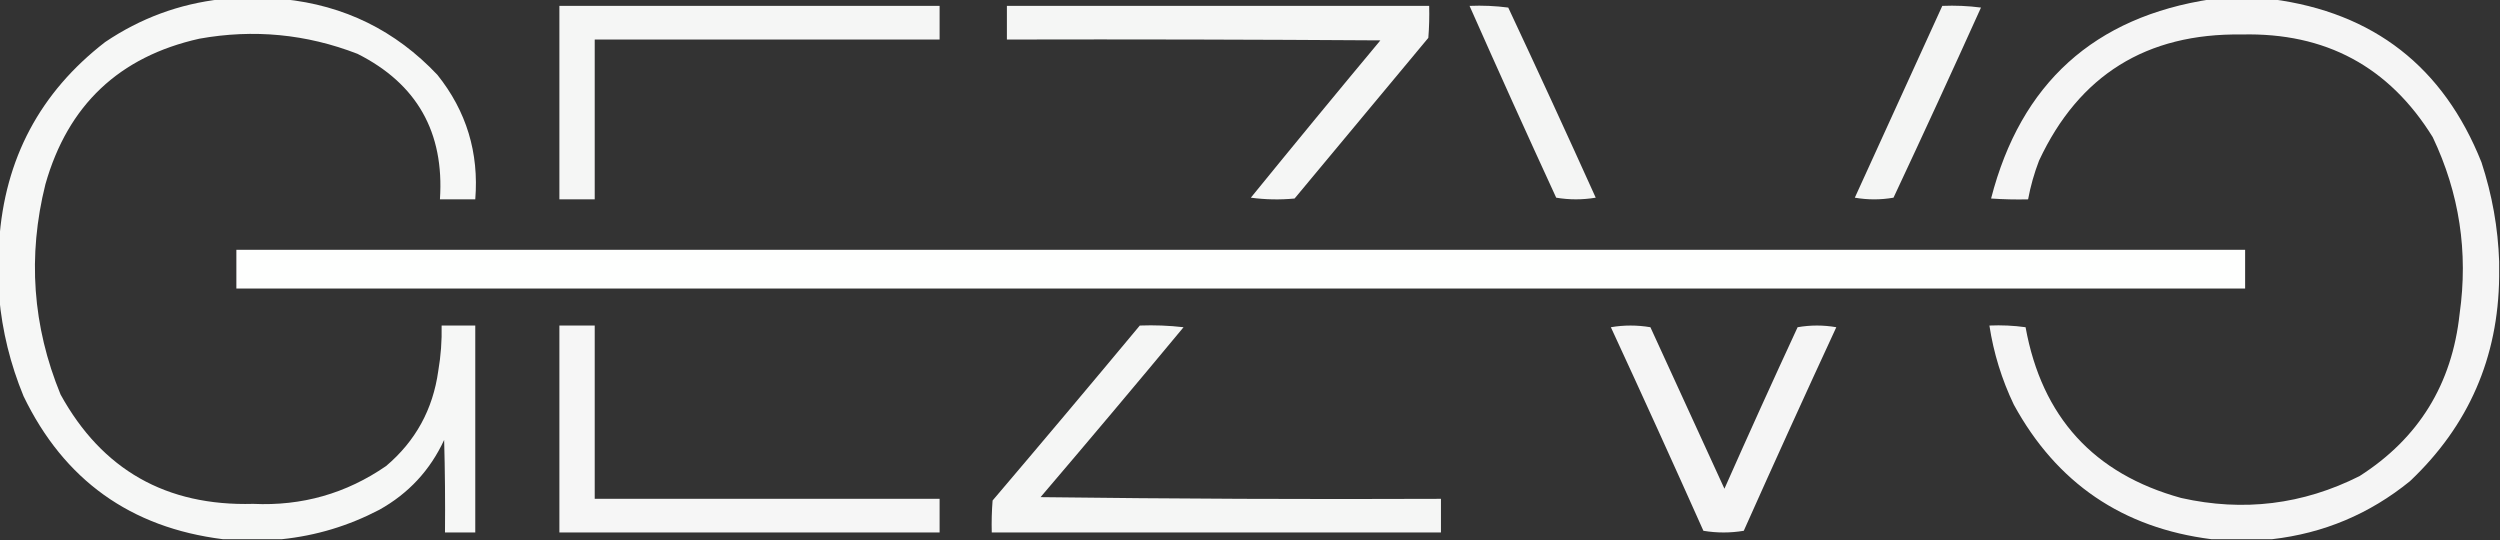 <svg xmlns:xlink="http://www.w3.org/1999/xlink" style="shape-rendering:geometricPrecision; text-rendering:geometricPrecision; image-rendering:optimizeQuality; fill-rule:evenodd; clip-rule:evenodd" height="321px" width="1486px" version="1.1" xmlns="http://www.w3.org/2000/svg">
<rect width="100%" height="100%" fill="#333333" stroke="none"/>
<g><path d="M 131.5,-0.5 C 143.833,-0.5 156.167,-0.5 168.5,-0.5C 204.605,3.136 235.105,18.136 260,44.5C 277.245,66.078 284.745,90.745 282.5,118.5C 275.5,118.5 268.5,118.5 261.5,118.5C 264.155,78.618 247.822,49.785 212.5,32C 182.071,20.213 150.738,17.213 118.5,23C 70.84,33.659 40.34,62.493 27,109.5C 16.336,152.201 19.336,193.867 36,234.5C 60.664,279.266 98.83,300.932 150.5,299.5C 179.482,300.842 205.815,293.342 229.5,277C 246.983,262.209 257.316,243.375 260.5,220.5C 262.038,211.565 262.704,202.565 262.5,193.5C 269.167,193.5 275.833,193.5 282.5,193.5C 282.5,234.5 282.5,275.5 282.5,316.5C 276.5,316.5 270.5,316.5 264.5,316.5C 264.667,298.164 264.5,279.83 264,261.5C 255.662,279.504 242.829,293.338 225.5,303C 207.177,312.575 187.844,318.409 167.5,320.5C 155.833,320.5 144.167,320.5 132.5,320.5C 77.554,313.618 38.054,285.284 14,235.5C 6.151,216.441 1.318,196.774 -0.5,176.5C -0.5,165.5 -0.5,154.5 -0.5,143.5C 2.791,94.41 23.791,54.91 62.5,25C 83.477,10.843 106.477,2.343 131.5,-0.5 Z" fill="#fefffe" style="opacity:0.959"></path></g>
<g><path d="M 1314.5,-0.5 C 1326.5,-0.5 1338.5,-0.5 1350.5,-0.5C 1410.91,7.467 1452.41,39.801 1475,96.5C 1481.33,115.809 1484.83,135.475 1485.5,155.5C 1485.5,158.5 1485.5,161.5 1485.5,164.5C 1484.99,212.532 1467.33,253.032 1432.5,286C 1408.51,305.493 1381.18,316.993 1350.5,320.5C 1338.5,320.5 1326.5,320.5 1314.5,320.5C 1261.67,313.838 1222.5,287.171 1197,240.5C 1189.85,225.544 1185.01,209.878 1182.5,193.5C 1189.75,193.187 1196.92,193.52 1204,194.5C 1213.68,247.835 1244.51,281.669 1296.5,296C 1333.45,304.291 1368.79,299.958 1402.5,283C 1437.67,260.535 1457.5,228.368 1462,186.5C 1467.19,149.825 1461.86,114.825 1446,81.5C 1420.06,39.606 1382.23,19.273 1332.5,20.5C 1275.9,19.68 1235.73,44.68 1212,95.5C 1209.12,102.981 1206.95,110.648 1205.5,118.5C 1198.16,118.666 1190.83,118.5 1183.5,118C 1201.12,49.539 1244.79,10.039 1314.5,-0.5 Z" fill="#fefffe" style="opacity:0.953"></path></g>
<g><path d="M 332.5,3.5 C 407.833,3.5 483.167,3.5 558.5,3.5C 558.5,10.167 558.5,16.833 558.5,23.5C 490.167,23.5 421.833,23.5 353.5,23.5C 353.5,55.167 353.5,86.833 353.5,118.5C 346.5,118.5 339.5,118.5 332.5,118.5C 332.5,80.167 332.5,41.833 332.5,3.5 Z" fill="#fefffe" style="opacity:0.956"></path></g>
<g><path d="M 598.5,3.5 C 682.167,3.5 765.833,3.5 849.5,3.5C 849.666,9.842 849.5,16.175 849,22.5C 822.5,54.333 796,86.167 769.5,118C 760.814,118.832 752.147,118.665 743.5,117.5C 768.978,86.188 794.645,55.021 820.5,24C 746.501,23.5 672.501,23.333 598.5,23.5C 598.5,16.833 598.5,10.167 598.5,3.5 Z" fill="#fefffe" style="opacity:0.956"></path></g>
<g><path d="M 873.5,3.5 C 881.196,3.169 888.862,3.503 896.5,4.5C 914.107,42.047 931.44,79.714 948.5,117.5C 940.608,118.814 932.775,118.814 925,117.5C 907.547,79.597 890.381,41.597 873.5,3.5 Z" fill="#fefffe" style="opacity:0.948"></path></g>
<g><path d="M 1154.5,3.5 C 1162.2,3.169 1169.86,3.503 1177.5,4.5C 1160.44,42.286 1143.11,79.953 1125.5,117.5C 1117.83,118.833 1110.17,118.833 1102.5,117.5C 1119.85,79.474 1137.18,41.474 1154.5,3.5 Z" fill="#fefffe" style="opacity:0.947"></path></g>
<g><path d="M 140.5,148.5 C 538.5,148.5 936.5,148.5 1334.5,148.5C 1334.5,156.167 1334.5,163.833 1334.5,171.5C 936.5,171.5 538.5,171.5 140.5,171.5C 140.5,163.833 140.5,156.167 140.5,148.5 Z" fill="#fefffe" style="opacity:0.999"></path></g>
<g><path d="M 332.5,193.5 C 339.5,193.5 346.5,193.5 353.5,193.5C 353.5,227.833 353.5,262.167 353.5,296.5C 421.833,296.5 490.167,296.5 558.5,296.5C 558.5,303.167 558.5,309.833 558.5,316.5C 483.167,316.5 407.833,316.5 332.5,316.5C 332.5,275.5 332.5,234.5 332.5,193.5 Z" fill="#fefffe" style="opacity:0.957"></path></g>
<g><path d="M 677.5,193.5 C 686.192,193.169 694.859,193.502 703.5,194.5C 675.404,228.352 647.071,262.019 618.5,295.5C 697.831,296.5 777.164,296.833 856.5,296.5C 856.5,303.167 856.5,309.833 856.5,316.5C 767.5,316.5 678.5,316.5 589.5,316.5C 589.334,310.158 589.5,303.825 590,297.5C 619.378,262.96 648.544,228.294 677.5,193.5 Z" fill="#fefffe" style="opacity:0.956"></path></g>
<g><path d="M 957.5,194.5 C 965.235,193.173 973.068,193.173 981,194.5C 995.683,226.531 1010.35,258.531 1025,290.5C 1039.23,258.381 1053.73,226.381 1068.5,194.5C 1076.17,193.167 1083.83,193.167 1091.5,194.5C 1072.89,234.714 1054.56,275.048 1036.5,315.5C 1028.5,316.833 1020.5,316.833 1012.5,315.5C 994.391,274.957 976.058,234.624 957.5,194.5 Z" fill="#fefffe" style="opacity:0.953"></path></g>
</svg>
